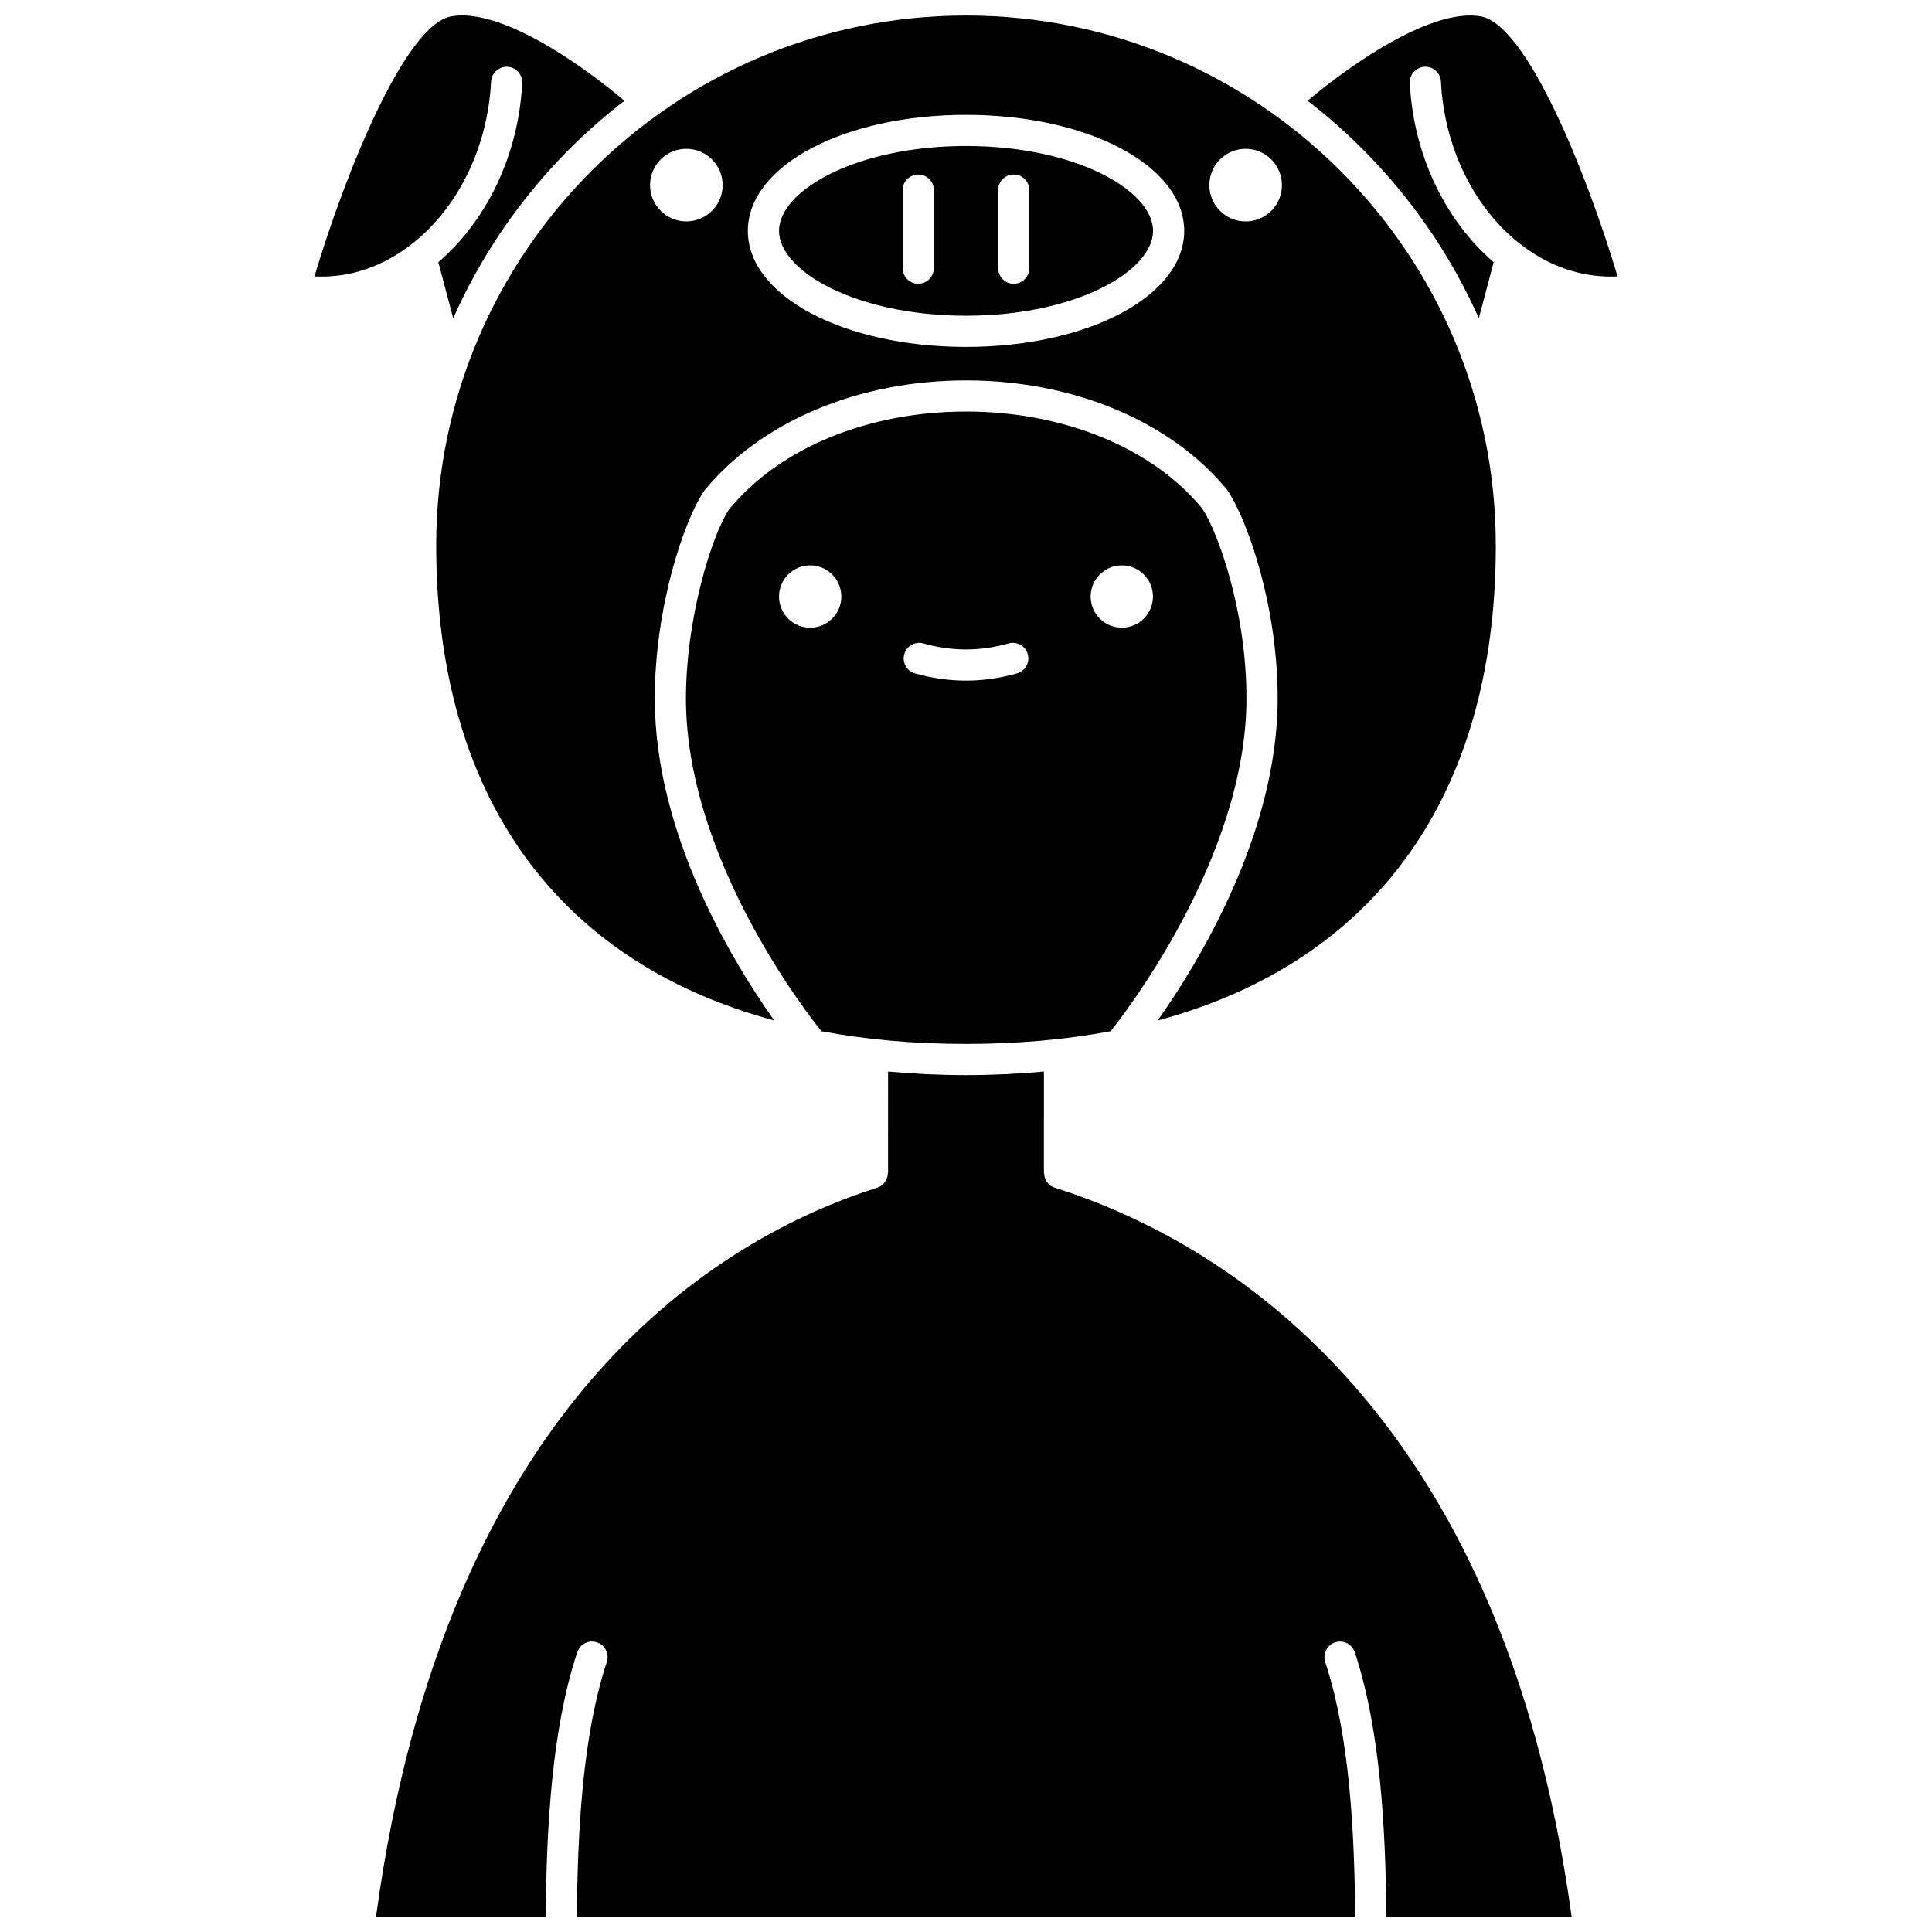 <?xml version="1.0" encoding="UTF-8"?>
<!-- Uploaded to: ICON Repo, www.iconrepo.com, Generator: ICON Repo Mixer Tools -->
<svg width="800px" height="800px" version="1.1" viewBox="144 144 512 512" xmlns="http://www.w3.org/2000/svg">
 <defs>
  <clipPath id="d">
   <path d="m259 148.09h282v266.91h-282z"/>
  </clipPath>
  <clipPath id="c">
   <path d="m490 148.09h83v80.906h-83z"/>
  </clipPath>
  <clipPath id="b">
   <path d="m227 148.09h83v80.906h-83z"/>
  </clipPath>
  <clipPath id="a">
   <path d="m243 427h318v224.9h-318z"/>
  </clipPath>
 </defs>
 <path d="m399.97 253.06c-0.023 0-0.051 0.004-0.074 0.004-25.973 0.016-49.41 9.723-62.695 25.961-4.535 6.723-11.418 28.711-11.418 50.105 0 43.051 33.199 84.82 35.914 88.156 11.844 2.223 24.621 3.367 38.301 3.367 13.684 0 26.465-1.145 38.312-3.367 2.738-3.394 36.016-45.582 36.016-88.254 0-23.289-7.656-44.25-11.754-50.301-13.109-15.965-36.598-25.672-62.602-25.672zm-41.266 57.285c-4.562 0-8.258-3.695-8.258-8.258s3.695-8.258 8.258-8.258 8.258 3.695 8.258 8.258-3.695 8.258-8.258 8.258zm54.809 12.113c-4.477 1.273-9.023 1.91-13.512 1.91-4.492 0-9.039-0.641-13.512-1.91-2.195-0.621-3.469-2.902-2.844-5.098 0.621-2.191 2.91-3.477 5.098-2.844 7.484 2.121 15.035 2.121 22.527 0 2.184-0.629 4.477 0.652 5.098 2.844 0.613 2.195-0.664 4.473-2.856 5.098zm27.781-12.113c-4.562 0-8.258-3.695-8.258-8.258s3.695-8.258 8.258-8.258 8.258 3.695 8.258 8.258-3.695 8.258-8.258 8.258z"/>
 <g clip-path="url(#d)">
  <path d="m540.4 288.51c0-77.418-62.984-140.4-140.4-140.4-77.418 0-140.4 62.984-140.4 140.4 0 66.426 32.043 110.42 89.586 125.92-10.848-15.27-31.66-49.258-31.66-85.289 0-24.395 7.793-47.262 13.062-55.035 15.055-18.434 40.883-29.273 69.301-29.293 0.023 0 0.055-0.004 0.082-0.004 28.457 0 54.324 10.836 69.223 28.992 5.539 8.148 13.398 31.023 13.398 55.234 0 35.82-20.949 70.066-31.801 85.402 57.562-15.496 89.613-59.484 89.613-125.93zm-214.51-85.832c-5.316 0-9.621-4.309-9.621-9.621 0-5.316 4.309-9.621 9.621-9.621 5.316 0 9.621 4.309 9.621 9.621-0.004 5.312-4.312 9.621-9.621 9.621zm74.117 33.258c-32.426 0-57.82-13.508-57.82-30.754 0-17.246 25.395-30.75 57.82-30.75 32.426 0 57.82 13.508 57.82 30.75 0 17.242-25.395 30.754-57.82 30.754zm74.102-33.258c-5.316 0-9.621-4.309-9.621-9.621 0-5.316 4.309-9.621 9.621-9.621 5.316 0 9.621 4.309 9.621 9.621s-4.309 9.621-9.621 9.621z"/>
 </g>
 <path d="m400.01 182.69c-29.207 0-49.562 11.852-49.562 22.488s20.355 22.492 49.562 22.492c29.207 0 49.562-11.855 49.562-22.492s-20.355-22.488-49.562-22.488zm-8.535 32.379c0 2.285-1.852 4.129-4.129 4.129-2.281 0-4.129-1.848-4.129-4.129v-20.691c0-2.285 1.852-4.129 4.129-4.129 2.281 0 4.129 1.848 4.129 4.129zm25.305 0c0 2.285-1.852 4.129-4.129 4.129-2.281 0-4.129-1.848-4.129-4.129v-20.691c0-2.285 1.852-4.129 4.129-4.129 2.281 0 4.129 1.848 4.129 4.129z"/>
 <g clip-path="url(#c)">
  <path d="m536.34 148.32c-12.656-2.125-33.297 11.863-45.82 22.379 19.543 15.051 35.242 34.84 45.379 57.645l3.941-14.863c-13-11.156-21.301-28.715-22.227-47.457-0.113-2.281 1.641-4.215 3.918-4.332 2.258-0.137 4.215 1.645 4.328 3.918 0.848 17.086 8.512 33.031 20.5 42.652 7.945 6.375 16.961 9.434 26.316 8.992-8.195-27.383-24.062-66.871-36.336-68.934z"/>
 </g>
 <g clip-path="url(#b)">
  <path d="m274.14 165.61c0.113-2.281 2.141-4.039 4.328-3.918 2.281 0.113 4.035 2.051 3.918 4.332-0.922 18.738-9.223 36.297-22.223 47.457l3.941 14.863c10.137-22.805 25.836-42.594 45.379-57.648-12.5-10.527-33.082-24.559-45.82-22.379-12.273 2.066-28.145 41.555-36.336 68.941 9.367 0.457 18.371-2.617 26.316-8.992 11.988-9.621 19.652-25.566 20.496-42.656z"/>
 </g>
 <g clip-path="url(#a)">
  <path d="m423.52 458.75c-1.754-0.559-2.82-2.184-2.82-3.934h-0.059l0.008-26.852c-6.668 0.605-13.531 0.949-20.648 0.949-7.113 0-13.984-0.344-20.648-0.949l-0.008 26.852h-0.059c0 1.75-1.066 3.379-2.82 3.934-41.805 13.285-114.2 56.027-132.81 193.15h44.949c0.227-23.43 1.562-49.469 8.371-70.043 0.715-2.164 3.051-3.356 5.215-2.621 2.164 0.715 3.34 3.051 2.621 5.219-6.449 19.496-7.727 44.684-7.949 67.445h206.29c-0.227-22.766-1.508-47.953-7.957-67.445-0.719-2.164 0.457-4.5 2.621-5.219 2.168-0.707 4.5 0.453 5.215 2.621 6.809 20.578 8.148 46.609 8.379 70.043h49.07c-18.539-135.95-93.559-179.36-136.95-193.15z"/>
 </g>
</svg>